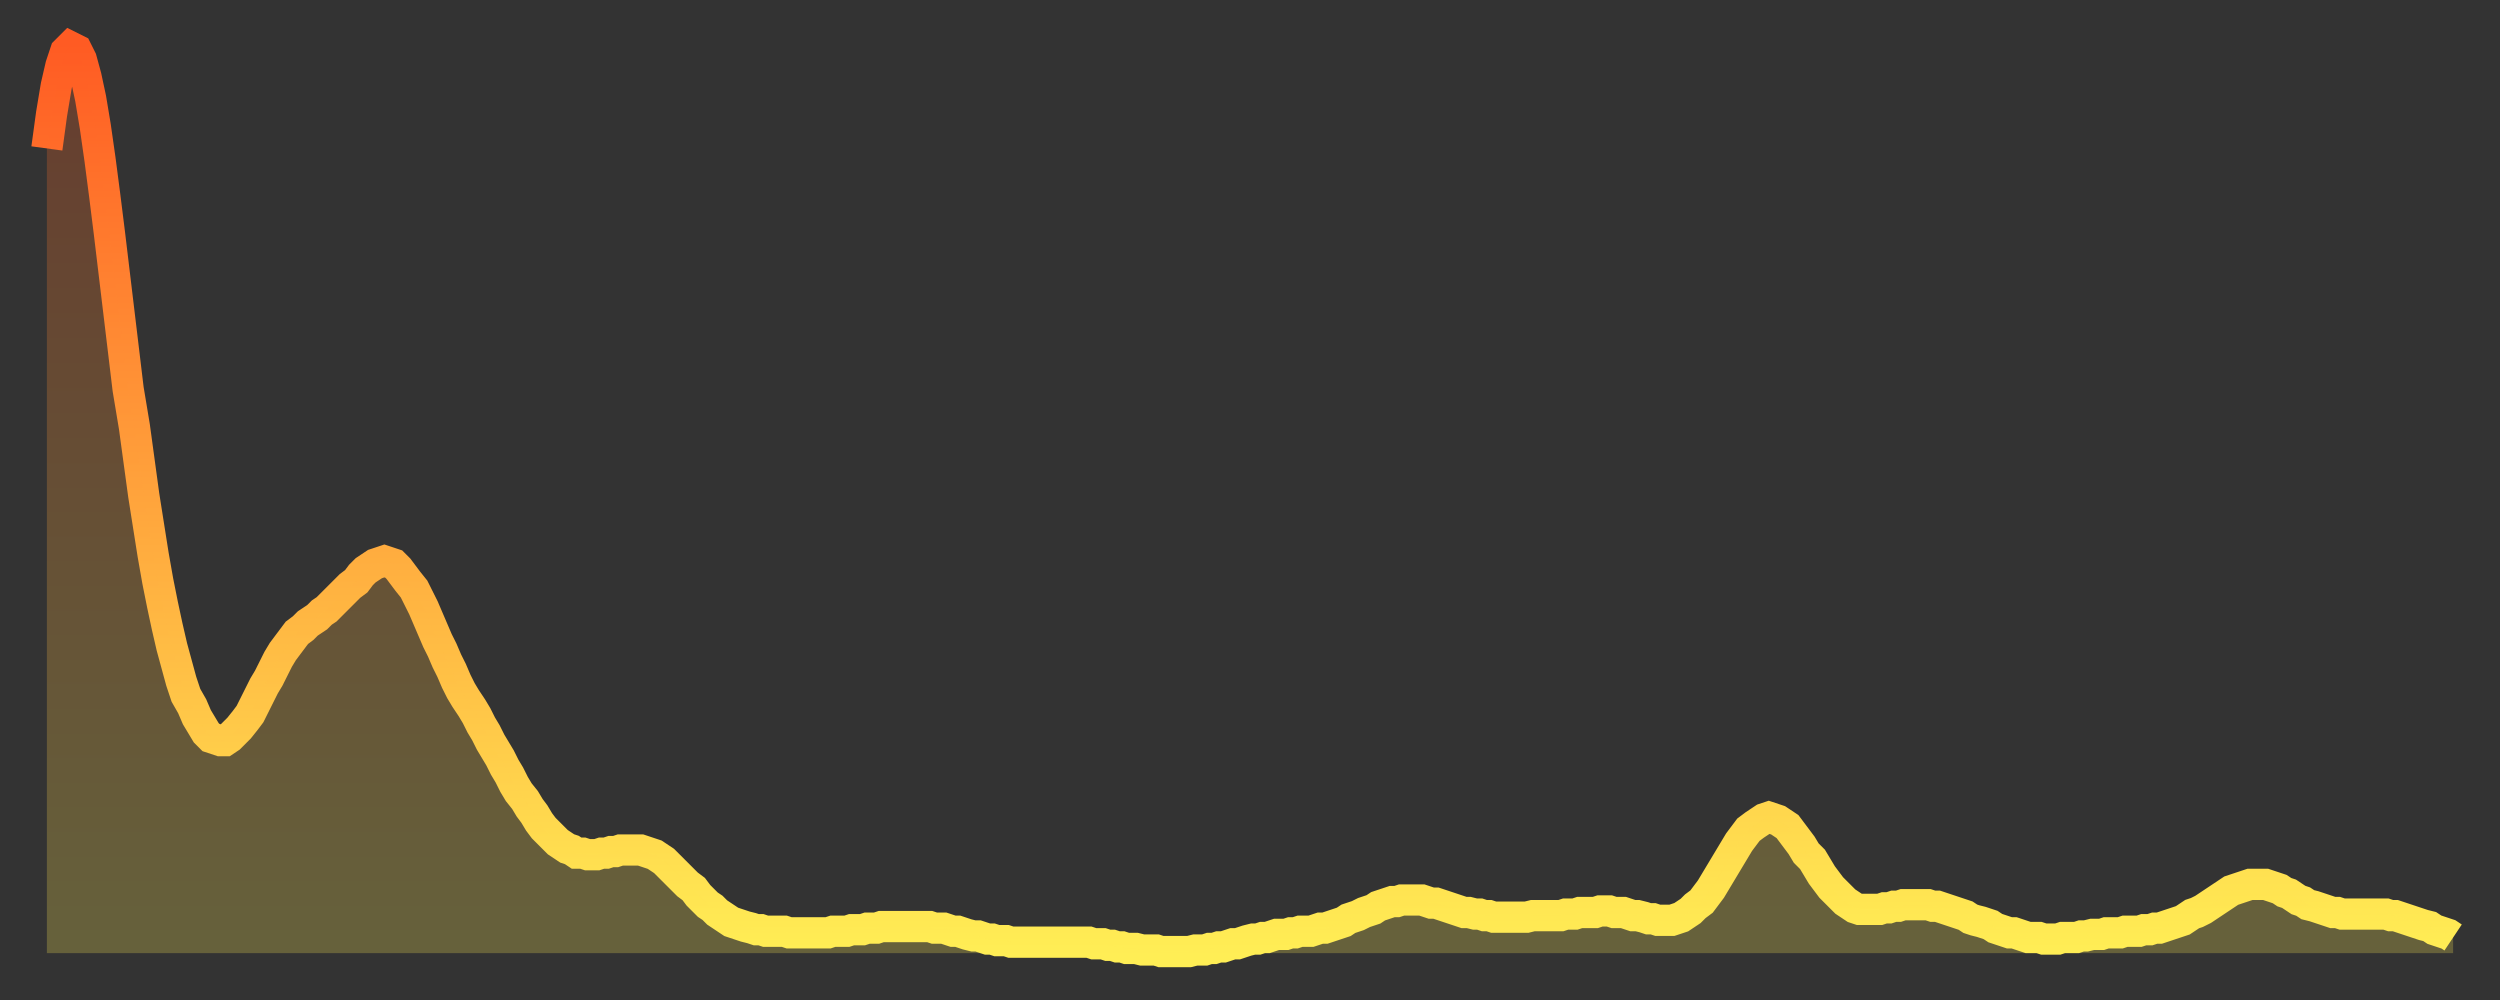 <?xml version="1.0" encoding="utf-8" ?>
<svg baseProfile="full" height="64" version="1.1" width="160" xmlns="http://www.w3.org/2000/svg" xmlns:ev="http://www.w3.org/2001/xml-events" xmlns:xlink="http://www.w3.org/1999/xlink"><rect width="100%" height="100%" fill="#333333" stroke="none"/><defs><linearGradient id="id115900" x1="0" x2="0" y1="0" y2="1"><stop offset="0%" stop-color="#ff5b23" /><stop offset="50%" stop-color="#ffa43c" /><stop offset="100%" stop-color="#ffee55" /></linearGradient></defs><g transform="translate(3,3)"><g><path d="M 0.0 6.5 0.3 4.3 0.6 2.5 0.9 1.2 1.2 0.3 1.5 0.0 1.9 0.2 2.2 0.8 2.5 1.9 2.8 3.3 3.1 5.1 3.4 7.2 3.7 9.5 4.0 11.9 4.3 14.4 4.6 16.9 4.9 19.4 5.2 21.9 5.6 24.3 5.9 26.5 6.2 28.7 6.5 30.6 6.8 32.5 7.1 34.2 7.4 35.7 7.7 37.1 8.0 38.4 8.3 39.5 8.6 40.6 8.9 41.5 9.3 42.2 9.6 42.9 9.9 43.4 10.2 43.9 10.5 44.2 10.8 44.3 11.1 44.4 11.4 44.4 11.7 44.2 12.0 43.9 12.3 43.6 12.7 43.1 13.0 42.7 13.3 42.1 13.6 41.5 13.9 40.9 14.2 40.4 14.5 39.8 14.8 39.2 15.1 38.7 15.4 38.3 15.7 37.9 16.0 37.5 16.4 37.2 16.7 36.9 17.0 36.7 17.3 36.5 17.6 36.2 17.9 36.0 18.2 35.7 18.5 35.4 18.8 35.1 19.1 34.8 19.4 34.5 19.8 34.2 20.1 33.8 20.4 33.5 20.7 33.3 21.0 33.1 21.3 33.0 21.6 32.9 21.9 33.0 22.2 33.1 22.5 33.4 22.8 33.8 23.1 34.2 23.5 34.7 23.8 35.3 24.1 35.9 24.4 36.6 24.7 37.3 25.0 38.0 25.3 38.6 25.6 39.3 25.9 39.9 26.2 40.6 26.5 41.2 26.8 41.7 27.2 42.3 27.5 42.8 27.8 43.4 28.1 43.9 28.4 44.5 28.7 45.0 29.0 45.5 29.3 46.1 29.6 46.6 29.9 47.2 30.2 47.7 30.6 48.2 30.9 48.7 31.2 49.1 31.5 49.6 31.8 50.0 32.1 50.3 32.4 50.6 32.7 50.9 33.0 51.1 33.3 51.3 33.6 51.4 33.9 51.6 34.3 51.6 34.6 51.7 34.9 51.7 35.2 51.7 35.5 51.6 35.8 51.6 36.1 51.5 36.4 51.5 36.7 51.4 37.0 51.4 37.3 51.4 37.7 51.4 38.0 51.4 38.3 51.5 38.6 51.6 38.9 51.7 39.2 51.9 39.5 52.1 39.8 52.4 40.1 52.7 40.4 53.0 40.7 53.3 41.0 53.6 41.4 53.9 41.7 54.3 42.0 54.6 42.3 54.9 42.6 55.1 42.9 55.4 43.2 55.6 43.5 55.8 43.8 56.0 44.1 56.1 44.4 56.2 44.7 56.3 45.1 56.4 45.4 56.5 45.7 56.5 46.0 56.6 46.3 56.6 46.6 56.6 46.9 56.6 47.2 56.6 47.5 56.7 47.8 56.7 48.1 56.7 48.5 56.7 48.8 56.7 49.1 56.7 49.4 56.7 49.7 56.7 50.0 56.7 50.3 56.6 50.6 56.6 50.9 56.6 51.2 56.6 51.5 56.5 51.8 56.5 52.2 56.5 52.5 56.4 52.8 56.4 53.1 56.4 53.4 56.3 53.7 56.3 54.0 56.3 54.3 56.3 54.6 56.3 54.9 56.3 55.2 56.3 55.6 56.3 55.9 56.3 56.2 56.3 56.5 56.3 56.8 56.4 57.1 56.4 57.4 56.4 57.7 56.5 58.0 56.6 58.3 56.6 58.6 56.7 58.9 56.8 59.3 56.9 59.6 56.9 59.9 57.0 60.2 57.1 60.5 57.1 60.8 57.2 61.1 57.2 61.4 57.2 61.7 57.3 62.0 57.3 62.3 57.3 62.6 57.3 63.0 57.3 63.3 57.3 63.6 57.3 63.9 57.3 64.2 57.3 64.5 57.3 64.8 57.3 65.1 57.3 65.4 57.3 65.7 57.3 66.0 57.3 66.4 57.3 66.7 57.3 67.0 57.4 67.3 57.4 67.6 57.4 67.9 57.5 68.2 57.5 68.5 57.6 68.8 57.6 69.1 57.7 69.4 57.7 69.7 57.7 70.1 57.8 70.4 57.8 70.7 57.8 71.0 57.8 71.3 57.9 71.6 57.9 71.9 57.9 72.2 57.9 72.5 57.9 72.8 57.9 73.1 57.9 73.5 57.8 73.8 57.8 74.1 57.8 74.4 57.7 74.7 57.7 75.0 57.6 75.3 57.6 75.6 57.5 75.9 57.4 76.2 57.4 76.5 57.3 76.8 57.2 77.2 57.1 77.5 57.1 77.8 57.0 78.1 57.0 78.4 56.9 78.7 56.8 79.0 56.8 79.3 56.8 79.6 56.7 79.9 56.7 80.2 56.6 80.5 56.6 80.9 56.6 81.2 56.5 81.5 56.4 81.8 56.4 82.1 56.3 82.4 56.2 82.7 56.1 83.0 56.0 83.3 55.8 83.6 55.7 83.9 55.6 84.3 55.4 84.6 55.3 84.9 55.2 85.2 55.0 85.5 54.9 85.8 54.8 86.1 54.7 86.4 54.7 86.7 54.6 87.0 54.6 87.3 54.6 87.6 54.6 88.0 54.6 88.3 54.7 88.6 54.8 88.9 54.8 89.2 54.9 89.5 55.0 89.8 55.1 90.1 55.2 90.4 55.3 90.7 55.4 91.0 55.4 91.4 55.5 91.7 55.5 92.0 55.6 92.3 55.6 92.6 55.7 92.9 55.7 93.2 55.7 93.5 55.7 93.8 55.7 94.1 55.7 94.4 55.7 94.7 55.7 95.1 55.6 95.4 55.6 95.7 55.6 96.0 55.6 96.3 55.6 96.6 55.6 96.9 55.6 97.2 55.5 97.5 55.5 97.8 55.5 98.1 55.4 98.4 55.4 98.8 55.4 99.1 55.4 99.4 55.3 99.7 55.3 100.0 55.3 100.3 55.4 100.6 55.4 100.9 55.4 101.2 55.5 101.5 55.6 101.8 55.6 102.2 55.7 102.5 55.8 102.8 55.8 103.1 55.9 103.4 55.9 103.7 55.9 104.0 55.9 104.3 55.8 104.6 55.7 104.9 55.5 105.2 55.3 105.5 55.0 105.9 54.7 106.2 54.3 106.5 53.9 106.8 53.4 107.1 52.9 107.4 52.4 107.7 51.9 108.0 51.4 108.3 50.9 108.6 50.5 108.9 50.1 109.3 49.8 109.6 49.6 109.9 49.4 110.2 49.3 110.5 49.4 110.8 49.5 111.1 49.7 111.4 49.9 111.7 50.3 112.0 50.7 112.3 51.1 112.6 51.6 113.0 52.0 113.3 52.5 113.6 53.0 113.9 53.4 114.2 53.8 114.5 54.1 114.8 54.4 115.1 54.7 115.4 54.9 115.7 55.1 116.0 55.2 116.3 55.2 116.7 55.2 117.0 55.2 117.3 55.2 117.6 55.1 117.9 55.1 118.2 55.0 118.5 55.0 118.8 54.9 119.1 54.9 119.4 54.9 119.7 54.9 120.1 54.9 120.4 54.9 120.7 55.0 121.0 55.0 121.3 55.1 121.6 55.2 121.9 55.3 122.2 55.4 122.5 55.5 122.8 55.6 123.1 55.8 123.4 55.9 123.8 56.0 124.1 56.1 124.4 56.2 124.7 56.4 125.0 56.5 125.3 56.6 125.6 56.7 125.9 56.7 126.2 56.8 126.5 56.9 126.8 57.0 127.2 57.0 127.5 57.0 127.8 57.1 128.1 57.1 128.4 57.1 128.7 57.1 129.0 57.0 129.3 57.0 129.6 57.0 129.9 57.0 130.2 56.9 130.5 56.9 130.9 56.8 131.2 56.8 131.5 56.8 131.8 56.7 132.1 56.7 132.4 56.7 132.7 56.7 133.0 56.6 133.3 56.6 133.6 56.6 133.9 56.6 134.2 56.5 134.6 56.5 134.9 56.4 135.2 56.4 135.5 56.3 135.8 56.2 136.1 56.1 136.4 56.0 136.7 55.9 137.0 55.7 137.3 55.5 137.6 55.4 138.0 55.2 138.3 55.0 138.6 54.8 138.9 54.6 139.2 54.4 139.5 54.2 139.8 54.0 140.1 53.9 140.4 53.8 140.7 53.7 141.0 53.6 141.3 53.6 141.7 53.6 142.0 53.6 142.3 53.7 142.6 53.8 142.9 53.9 143.2 54.1 143.5 54.2 143.8 54.4 144.1 54.6 144.4 54.7 144.7 54.9 145.1 55.0 145.4 55.1 145.7 55.2 146.0 55.3 146.3 55.4 146.6 55.4 146.9 55.5 147.2 55.5 147.5 55.5 147.8 55.5 148.1 55.5 148.4 55.5 148.8 55.5 149.1 55.5 149.4 55.5 149.7 55.5 150.0 55.6 150.3 55.6 150.6 55.7 150.9 55.8 151.2 55.9 151.5 56.0 151.8 56.1 152.1 56.2 152.5 56.3 152.8 56.5 153.1 56.6 153.4 56.7 153.7 56.8 154.0 57.0" fill="none" id="graph-curve" opacity="1" stroke="url(#id115900)" stroke-width="2" /><path d="M 0 58 L 0.0 6.5 0.3 4.3 0.6 2.5 0.9 1.2 1.2 0.3 1.5 0.0 1.9 0.2 2.2 0.8 2.5 1.9 2.8 3.3 3.1 5.1 3.4 7.2 3.7 9.5 4.0 11.9 4.3 14.4 4.6 16.9 4.9 19.4 5.2 21.9 5.6 24.3 5.9 26.5 6.2 28.7 6.5 30.6 6.8 32.5 7.1 34.2 7.4 35.7 7.7 37.1 8.0 38.4 8.3 39.5 8.6 40.6 8.9 41.5 9.3 42.2 9.6 42.9 9.9 43.4 10.2 43.9 10.5 44.2 10.8 44.3 11.1 44.4 11.4 44.4 11.7 44.2 12.0 43.9 12.3 43.6 12.7 43.1 13.0 42.7 13.3 42.1 13.6 41.5 13.9 40.9 14.2 40.4 14.5 39.8 14.8 39.2 15.1 38.7 15.4 38.3 15.7 37.9 16.0 37.5 16.4 37.2 16.7 36.9 17.0 36.7 17.3 36.5 17.6 36.2 17.9 36.0 18.2 35.7 18.5 35.4 18.8 35.1 19.1 34.8 19.4 34.5 19.8 34.2 20.1 33.8 20.4 33.5 20.7 33.3 21.0 33.1 21.3 33.0 21.6 32.9 21.9 33.0 22.2 33.1 22.5 33.4 22.8 33.8 23.1 34.2 23.5 34.7 23.8 35.3 24.1 35.9 24.4 36.6 24.7 37.3 25.0 38.0 25.3 38.6 25.6 39.3 25.9 39.9 26.2 40.6 26.5 41.2 26.8 41.7 27.2 42.3 27.5 42.8 27.8 43.4 28.1 43.9 28.4 44.5 28.7 45.0 29.0 45.5 29.3 46.1 29.6 46.6 29.9 47.2 30.2 47.7 30.6 48.2 30.9 48.7 31.2 49.1 31.5 49.6 31.8 50.0 32.1 50.3 32.4 50.6 32.7 50.9 33.0 51.1 33.3 51.3 33.6 51.4 33.9 51.6 34.3 51.6 34.6 51.7 34.9 51.7 35.2 51.7 35.5 51.6 35.8 51.6 36.1 51.5 36.4 51.5 36.7 51.4 37.0 51.4 37.3 51.4 37.7 51.4 38.0 51.4 38.3 51.5 38.6 51.6 38.9 51.7 39.2 51.9 39.5 52.1 39.8 52.4 40.1 52.7 40.4 53.0 40.7 53.3 41.0 53.6 41.4 53.9 41.7 54.3 42.0 54.6 42.3 54.9 42.6 55.1 42.9 55.4 43.2 55.6 43.5 55.8 43.8 56.0 44.1 56.1 44.4 56.2 44.7 56.3 45.1 56.4 45.4 56.5 45.7 56.5 46.0 56.6 46.3 56.6 46.6 56.6 46.9 56.6 47.2 56.6 47.5 56.7 47.8 56.7 48.1 56.7 48.5 56.7 48.8 56.7 49.1 56.7 49.4 56.7 49.7 56.7 50.0 56.7 50.3 56.6 50.6 56.6 50.9 56.6 51.2 56.6 51.5 56.5 51.8 56.5 52.2 56.5 52.5 56.4 52.8 56.4 53.1 56.4 53.4 56.3 53.7 56.3 54.0 56.3 54.3 56.3 54.6 56.3 54.9 56.3 55.2 56.3 55.6 56.3 55.9 56.3 56.2 56.3 56.5 56.3 56.8 56.4 57.1 56.4 57.4 56.4 57.7 56.5 58.0 56.6 58.3 56.6 58.6 56.7 58.9 56.8 59.3 56.9 59.6 56.9 59.9 57.0 60.2 57.1 60.5 57.1 60.8 57.2 61.1 57.2 61.4 57.2 61.7 57.3 62.0 57.3 62.3 57.3 62.6 57.3 63.0 57.3 63.3 57.3 63.6 57.3 63.9 57.3 64.2 57.3 64.5 57.3 64.8 57.3 65.1 57.3 65.4 57.3 65.7 57.3 66.0 57.3 66.4 57.3 66.7 57.3 67.0 57.4 67.3 57.4 67.6 57.4 67.9 57.5 68.2 57.5 68.5 57.6 68.8 57.6 69.1 57.7 69.4 57.7 69.7 57.7 70.1 57.8 70.4 57.8 70.7 57.8 71.0 57.8 71.3 57.9 71.6 57.9 71.9 57.9 72.2 57.9 72.5 57.9 72.8 57.9 73.1 57.9 73.5 57.8 73.8 57.8 74.1 57.8 74.4 57.7 74.7 57.7 75.0 57.6 75.3 57.6 75.6 57.5 75.9 57.4 76.2 57.4 76.5 57.3 76.8 57.2 77.2 57.1 77.5 57.1 77.8 57.0 78.1 57.0 78.4 56.9 78.7 56.8 79.0 56.8 79.3 56.8 79.6 56.7 79.9 56.7 80.2 56.6 80.5 56.6 80.9 56.6 81.2 56.5 81.5 56.4 81.8 56.4 82.1 56.3 82.4 56.2 82.7 56.1 83.0 56.0 83.3 55.8 83.6 55.7 83.9 55.6 84.3 55.4 84.6 55.3 84.9 55.2 85.2 55.0 85.5 54.9 85.8 54.8 86.1 54.7 86.4 54.7 86.7 54.6 87.0 54.6 87.3 54.6 87.6 54.6 88.0 54.6 88.3 54.7 88.6 54.8 88.9 54.8 89.2 54.9 89.5 55.0 89.8 55.1 90.1 55.2 90.4 55.3 90.7 55.4 91.0 55.4 91.4 55.5 91.7 55.5 92.0 55.6 92.3 55.6 92.6 55.7 92.9 55.7 93.2 55.7 93.5 55.7 93.8 55.7 94.1 55.7 94.4 55.7 94.7 55.7 95.1 55.6 95.4 55.6 95.7 55.6 96.0 55.6 96.3 55.6 96.6 55.6 96.9 55.6 97.2 55.5 97.5 55.5 97.8 55.5 98.1 55.4 98.4 55.4 98.8 55.4 99.1 55.4 99.4 55.3 99.7 55.3 100.0 55.3 100.3 55.4 100.6 55.4 100.9 55.4 101.2 55.5 101.5 55.6 101.8 55.6 102.2 55.7 102.5 55.8 102.8 55.8 103.1 55.9 103.4 55.9 103.7 55.9 104.0 55.9 104.3 55.8 104.6 55.7 104.9 55.5 105.2 55.3 105.5 55.0 105.9 54.7 106.2 54.3 106.5 53.9 106.8 53.4 107.1 52.9 107.4 52.4 107.7 51.9 108.0 51.4 108.3 50.9 108.6 50.5 108.9 50.1 109.3 49.8 109.6 49.6 109.9 49.4 110.2 49.3 110.5 49.4 110.8 49.5 111.1 49.7 111.4 49.9 111.7 50.3 112.0 50.7 112.3 51.1 112.6 51.6 113.0 52.0 113.3 52.5 113.6 53.0 113.9 53.4 114.2 53.8 114.5 54.1 114.8 54.4 115.1 54.7 115.4 54.9 115.7 55.1 116.0 55.2 116.3 55.2 116.7 55.2 117.0 55.2 117.3 55.2 117.6 55.1 117.9 55.1 118.2 55.0 118.5 55.0 118.8 54.9 119.1 54.9 119.4 54.9 119.7 54.9 120.1 54.9 120.4 54.9 120.7 55.0 121.0 55.0 121.3 55.1 121.6 55.2 121.9 55.3 122.2 55.4 122.5 55.5 122.8 55.6 123.1 55.8 123.4 55.9 123.8 56.0 124.1 56.1 124.4 56.2 124.7 56.4 125.0 56.5 125.3 56.6 125.6 56.7 125.9 56.7 126.2 56.8 126.5 56.9 126.8 57.0 127.2 57.0 127.5 57.0 127.8 57.1 128.1 57.1 128.4 57.1 128.7 57.1 129.0 57.0 129.3 57.0 129.6 57.0 129.9 57.0 130.2 56.9 130.5 56.9 130.9 56.8 131.2 56.8 131.5 56.8 131.8 56.7 132.1 56.7 132.4 56.7 132.7 56.7 133.0 56.6 133.3 56.6 133.6 56.6 133.9 56.6 134.2 56.5 134.6 56.5 134.9 56.4 135.2 56.4 135.5 56.3 135.8 56.2 136.1 56.1 136.4 56.0 136.7 55.9 137.0 55.7 137.3 55.5 137.6 55.4 138.0 55.2 138.3 55.0 138.6 54.8 138.9 54.6 139.2 54.4 139.5 54.2 139.8 54.0 140.1 53.9 140.4 53.8 140.7 53.7 141.0 53.6 141.3 53.6 141.7 53.6 142.0 53.6 142.3 53.7 142.6 53.8 142.9 53.9 143.2 54.1 143.5 54.2 143.8 54.4 144.1 54.6 144.4 54.7 144.7 54.9 145.1 55.0 145.4 55.1 145.7 55.2 146.0 55.3 146.3 55.4 146.6 55.4 146.9 55.5 147.2 55.5 147.5 55.5 147.8 55.5 148.1 55.5 148.4 55.5 148.8 55.5 149.1 55.5 149.4 55.5 149.7 55.5 150.0 55.6 150.3 55.6 150.6 55.7 150.9 55.8 151.2 55.9 151.5 56.0 151.8 56.1 152.1 56.2 152.5 56.3 152.8 56.5 153.1 56.6 153.4 56.7 153.7 56.8 154.0 57.0 154 58" fill="url(#id115900)" fill-opacity=".25" id="graph-shadow" /></g></g></svg>
